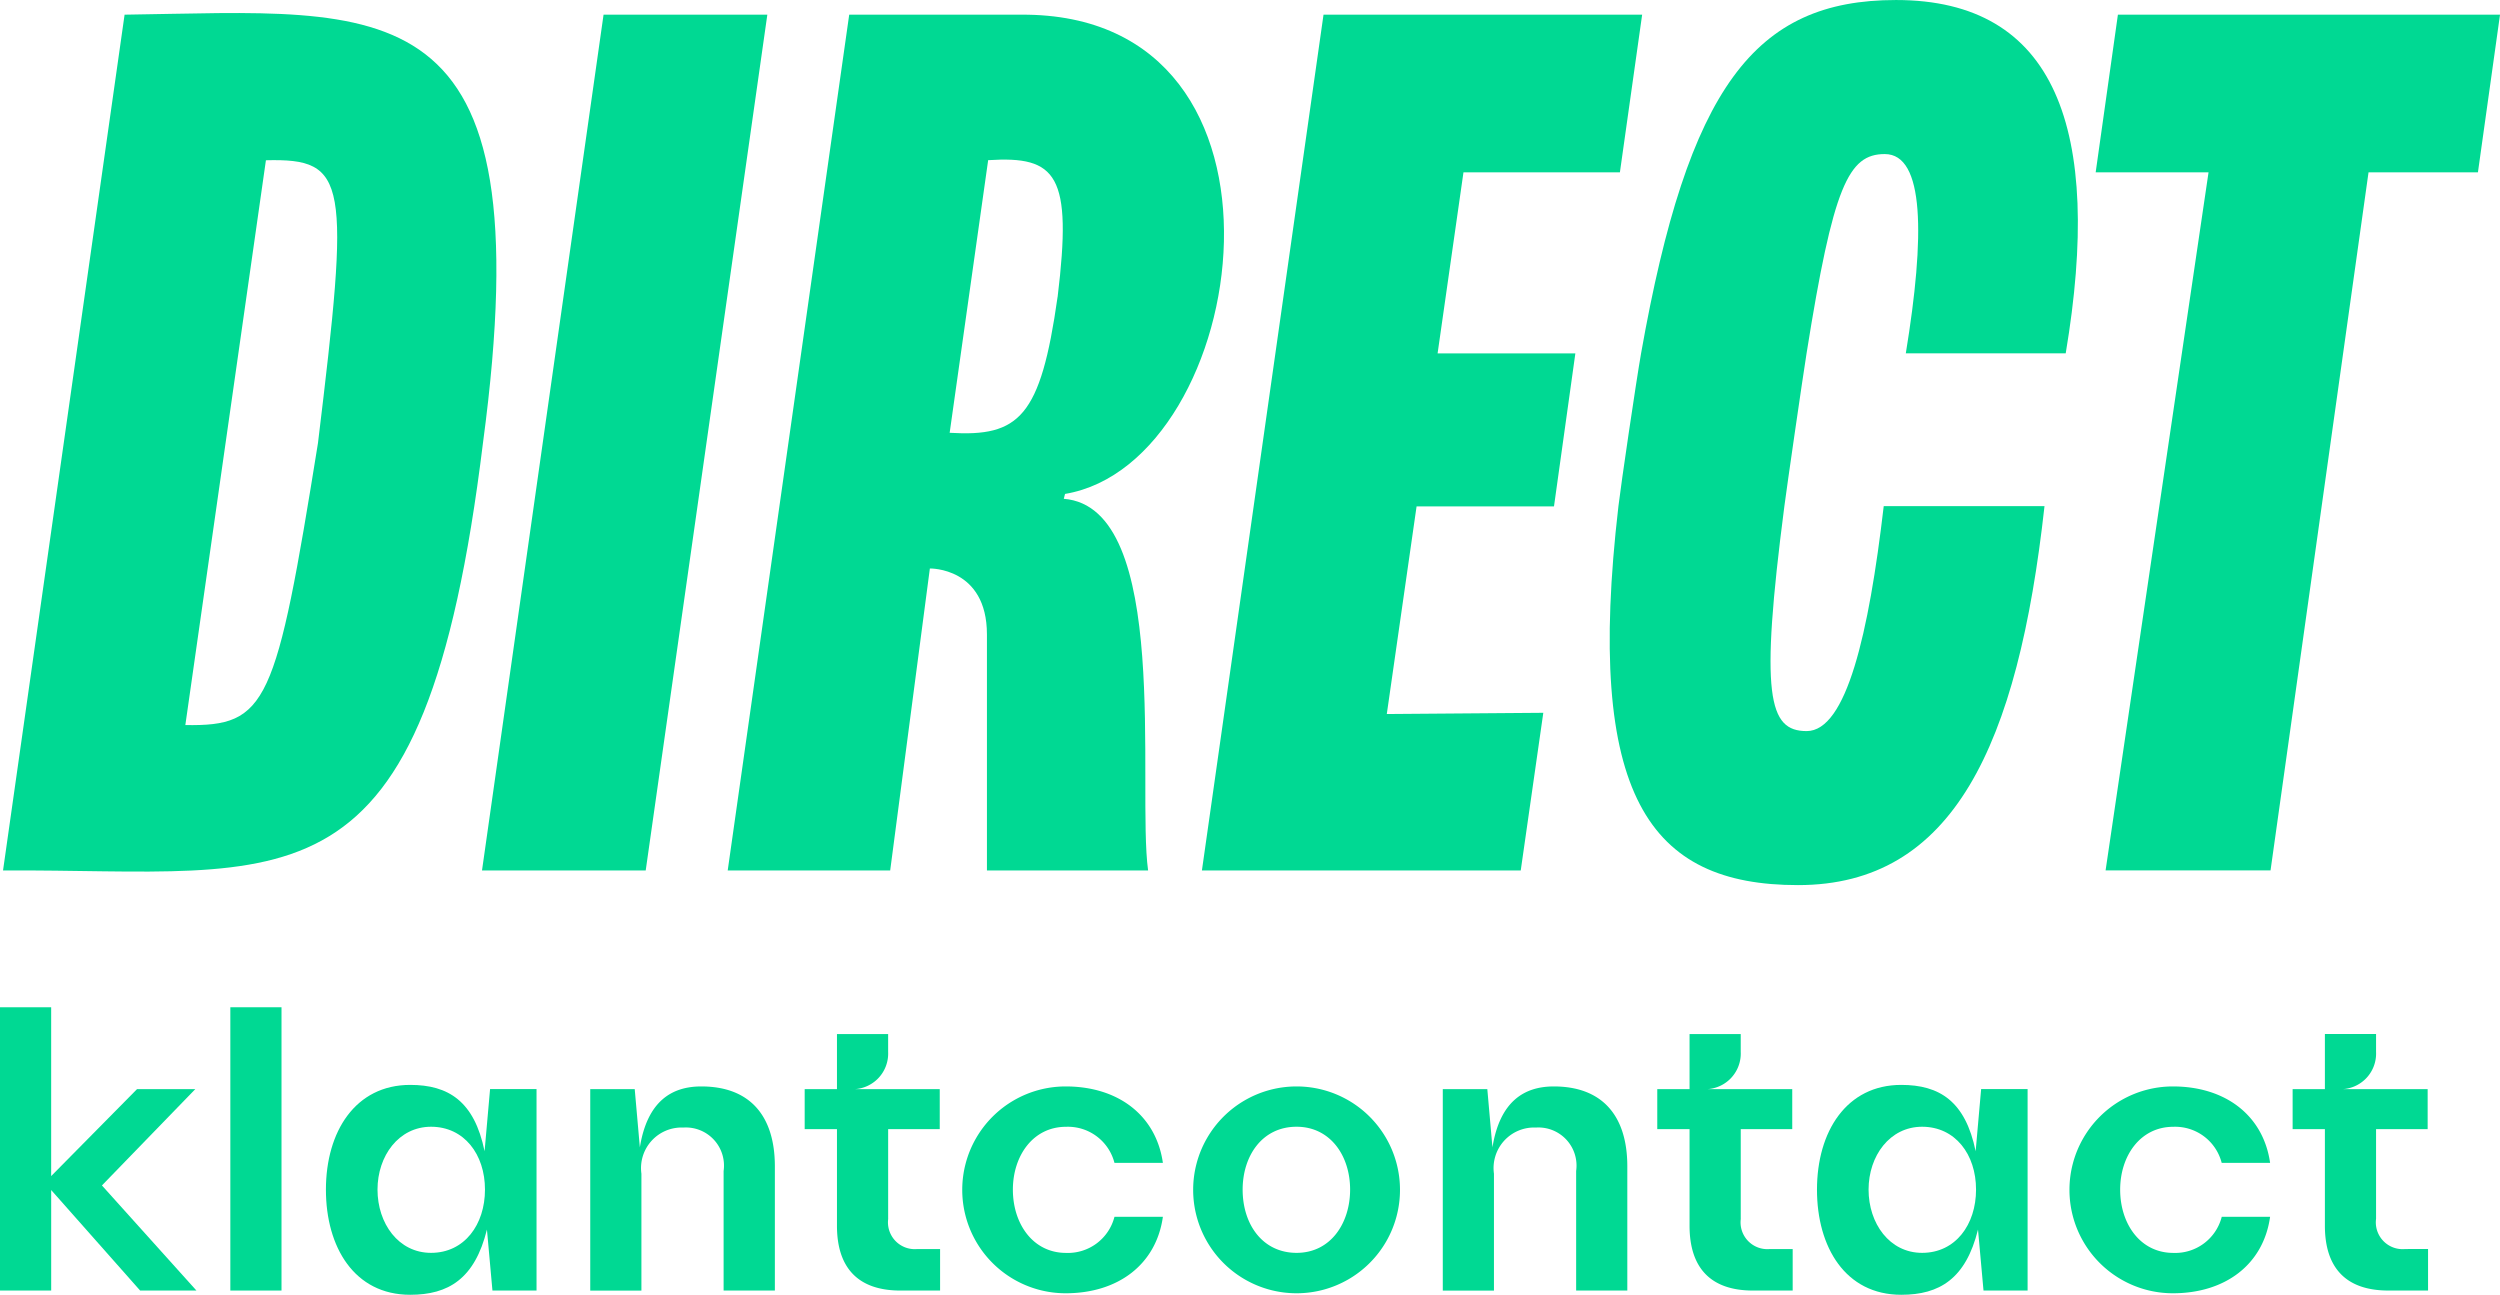 <?xml version="1.0" encoding="UTF-8"?> <svg xmlns="http://www.w3.org/2000/svg" xmlns:xlink="http://www.w3.org/1999/xlink" width="142.712" height="73.914" viewBox="0 0 142.712 73.914"><defs><clipPath id="clip-path"><rect id="Rectangle_2" data-name="Rectangle 2" width="142.712" height="73.914" fill="#00d993"></rect></clipPath></defs><g id="Group_1" data-name="Group 1" clip-path="url(#clip-path)"><path id="Path_1" data-name="Path 1" d="M7.066.648.127,49.5c16.479-.093,24.03,3.027,27.4-24.426C31.056-1.275,22.039.445,7.066.648M18.11,25.074C15.7,40.068,15.225,41.276,10.534,41.2l4.6-32.242c4.688-.111,4.795,1.124,2.974,16.121" transform="translate(0.046 0.19)" fill="#00d993"></path><path id="Path_2" data-name="Path 2" d="M65.331,9.622h8.93l1.27-9H57.342L50.4,49.476H68.6l1.288-9-8.934.07,1.7-11.853h7.844l1.22-8.734H63.854Z" transform="translate(18.211 0.214)" fill="#00d993"></path><path id="Path_3" data-name="Path 3" d="M83.844,0c-8.078,0-11.86,4.98-14.552,20.168-.28,1.586-1.16,7.569-1.293,8.725C66.072,45.461,69.779,50.527,78.25,50.525c8.839,0,12.551-7.932,14.071-21.632H83.143c-.851,7.282-2.128,12.84-4.4,12.84-2.182,0-2.676-2.009-1.271-12.84.144-1.115,1.028-7.223,1.267-8.725,1.521-9.545,2.385-11.375,4.465-11.374,2.272,0,2.3,4.656,1.2,11.374h9.128C95.685,7.327,92.931,0,83.844,0" transform="translate(24.389 0.001)" fill="#00d993"></path><path id="Path_4" data-name="Path 4" d="M27.151.624,20.212,49.476h9.345L36.5.624Z" transform="translate(7.303 0.214)" fill="#00d993"></path><path id="Path_5" data-name="Path 5" d="M49.7,28.26l.071-.278C60.4,26.2,64.169.5,47.251.624h-9.8L30.515,49.476H39.79l2.265-17.238s3.259-.075,3.258,3.768v13.47h9.2c-.648-4.729,1.36-20.733-4.815-21.216m-.354-11.515c-.968,6.856-2.189,7.988-6.159,7.747L45.383,8.929c3.927-.251,4.816.832,3.964,7.816" transform="translate(11.026 0.214)" fill="#00d993"></path><path id="Path_6" data-name="Path 6" d="M89.148.624l-1.269,9h6.443l-5.877,39.85h9.416l5.594-39.85H109.7l1.261-9Z" transform="translate(31.752 0.214)" fill="#00d993"></path><path id="Path_7" data-name="Path 7" d="M11.147,47.524H7.821l-4.9,4.962V42.85H0V59.021H2.922V53.283L8,59.021h3.214l-5.395-6Z" transform="translate(0 14.65)" fill="#00d993"></path><rect id="Rectangle_1" data-name="Rectangle 1" width="2.921" height="16.171" transform="translate(13.149 57.499)" fill="#00d993"></rect><path id="Path_8" data-name="Path 8" d="M22.724,49.94c-.584-2.858-2.068-3.788-4.247-3.788-3.124,0-4.81,2.658-4.81,5.981,0,3.278,1.619,6,4.81,6,2.179,0,3.685-.908,4.382-3.722l.314,3.478H25.69v-11.5H23.038Zm-3.056,5.8c-1.865,0-3.056-1.684-3.056-3.611s1.213-3.588,3.056-3.588c1.888,0,3.079,1.573,3.079,3.588,0,1.994-1.169,3.611-3.079,3.611" transform="translate(4.938 15.779)" fill="#00d993"></path><path id="Path_9" data-name="Path 9" d="M31.088,46.218c-1.685,0-3.079.841-3.505,3.478l-.293-3.324H24.751v11.5h2.921V51.2a2.317,2.317,0,0,1,2.4-2.635,2.176,2.176,0,0,1,2.292,2.481v6.822H35.29V50.78c0-2.9-1.438-4.562-4.2-4.562" transform="translate(8.943 15.801)" fill="#00d993"></path><path id="Path_10" data-name="Path 10" d="M38.508,54.533V49.417h2.945V47.134H36.328a2.036,2.036,0,0,0,2.179-2.127V43.989H35.586v3.145H33.743v2.283h1.843v5.515c0,2.414,1.214,3.7,3.618,3.7h2.269v-2.37h-1.3a1.53,1.53,0,0,1-1.662-1.728" transform="translate(12.192 15.039)" fill="#00d993"></path><path id="Path_11" data-name="Path 11" d="M46.271,48.522a2.743,2.743,0,0,1,2.765,2.06H51.8c-.383-2.7-2.539-4.364-5.55-4.364a5.9,5.9,0,0,0,0,11.807c2.988,0,5.168-1.64,5.55-4.364H49.036a2.743,2.743,0,0,1-2.765,2.06c-1.888,0-3.034-1.661-3.034-3.611,0-1.927,1.146-3.588,3.034-3.588" transform="translate(14.583 15.801)" fill="#00d993"></path><path id="Path_12" data-name="Path 12" d="M55.951,46.218a5.9,5.9,0,1,0,0,11.807,5.9,5.9,0,1,0,0-11.807m0,9.5c-1.933,0-3.079-1.617-3.079-3.611,0-1.905,1.1-3.588,3.079-3.588,1.91,0,3.056,1.638,3.056,3.588,0,1.905-1.1,3.611-3.056,3.611" transform="translate(18.064 15.801)" fill="#00d993"></path><path id="Path_13" data-name="Path 13" d="M66.84,46.218c-1.685,0-3.079.841-3.505,3.478l-.293-3.324H60.5v11.5h2.921V51.2a2.316,2.316,0,0,1,2.4-2.635,2.176,2.176,0,0,1,2.292,2.481v6.822h2.921V50.78c0-2.9-1.438-4.562-4.2-4.562" transform="translate(21.861 15.801)" fill="#00d993"></path><path id="Path_14" data-name="Path 14" d="M74.26,54.533V49.417H77.2V47.134H72.08a2.037,2.037,0,0,0,2.179-2.127V43.989H71.338v3.145H69.495v2.283h1.843v5.515c0,2.414,1.213,3.7,3.618,3.7h2.269v-2.37h-1.3a1.53,1.53,0,0,1-1.662-1.728" transform="translate(25.11 15.039)" fill="#00d993"></path><path id="Path_15" data-name="Path 15" d="M85.249,49.94c-.584-2.858-2.068-3.788-4.247-3.788-3.124,0-4.81,2.658-4.81,5.981,0,3.278,1.619,6,4.81,6,2.179,0,3.685-.908,4.382-3.722l.314,3.478h2.517v-11.5H85.563Zm-3.056,5.8c-1.865,0-3.056-1.684-3.056-3.611s1.213-3.588,3.056-3.588c1.888,0,3.079,1.573,3.079,3.588,0,1.994-1.169,3.611-3.079,3.611" transform="translate(27.53 15.779)" fill="#00d993"></path><path id="Path_16" data-name="Path 16" d="M92.7,48.522a2.742,2.742,0,0,1,2.765,2.06h2.763c-.383-2.7-2.539-4.364-5.55-4.364a5.9,5.9,0,0,0,0,11.807c2.988,0,5.168-1.64,5.55-4.364H95.468a2.742,2.742,0,0,1-2.765,2.06c-1.888,0-3.034-1.661-3.034-3.611,0-1.927,1.146-3.588,3.034-3.588" transform="translate(31.36 15.801)" fill="#00d993"></path><path id="Path_17" data-name="Path 17" d="M102.565,56.262a1.53,1.53,0,0,1-1.664-1.728V49.417h2.945V47.134H98.722a2.035,2.035,0,0,0,2.179-2.126v-1.02H97.98v3.145H96.138v2.283H97.98v5.515c0,2.415,1.214,3.7,3.618,3.7h2.271v-2.37Z" transform="translate(34.736 15.039)" fill="#00d993"></path></g></svg> 